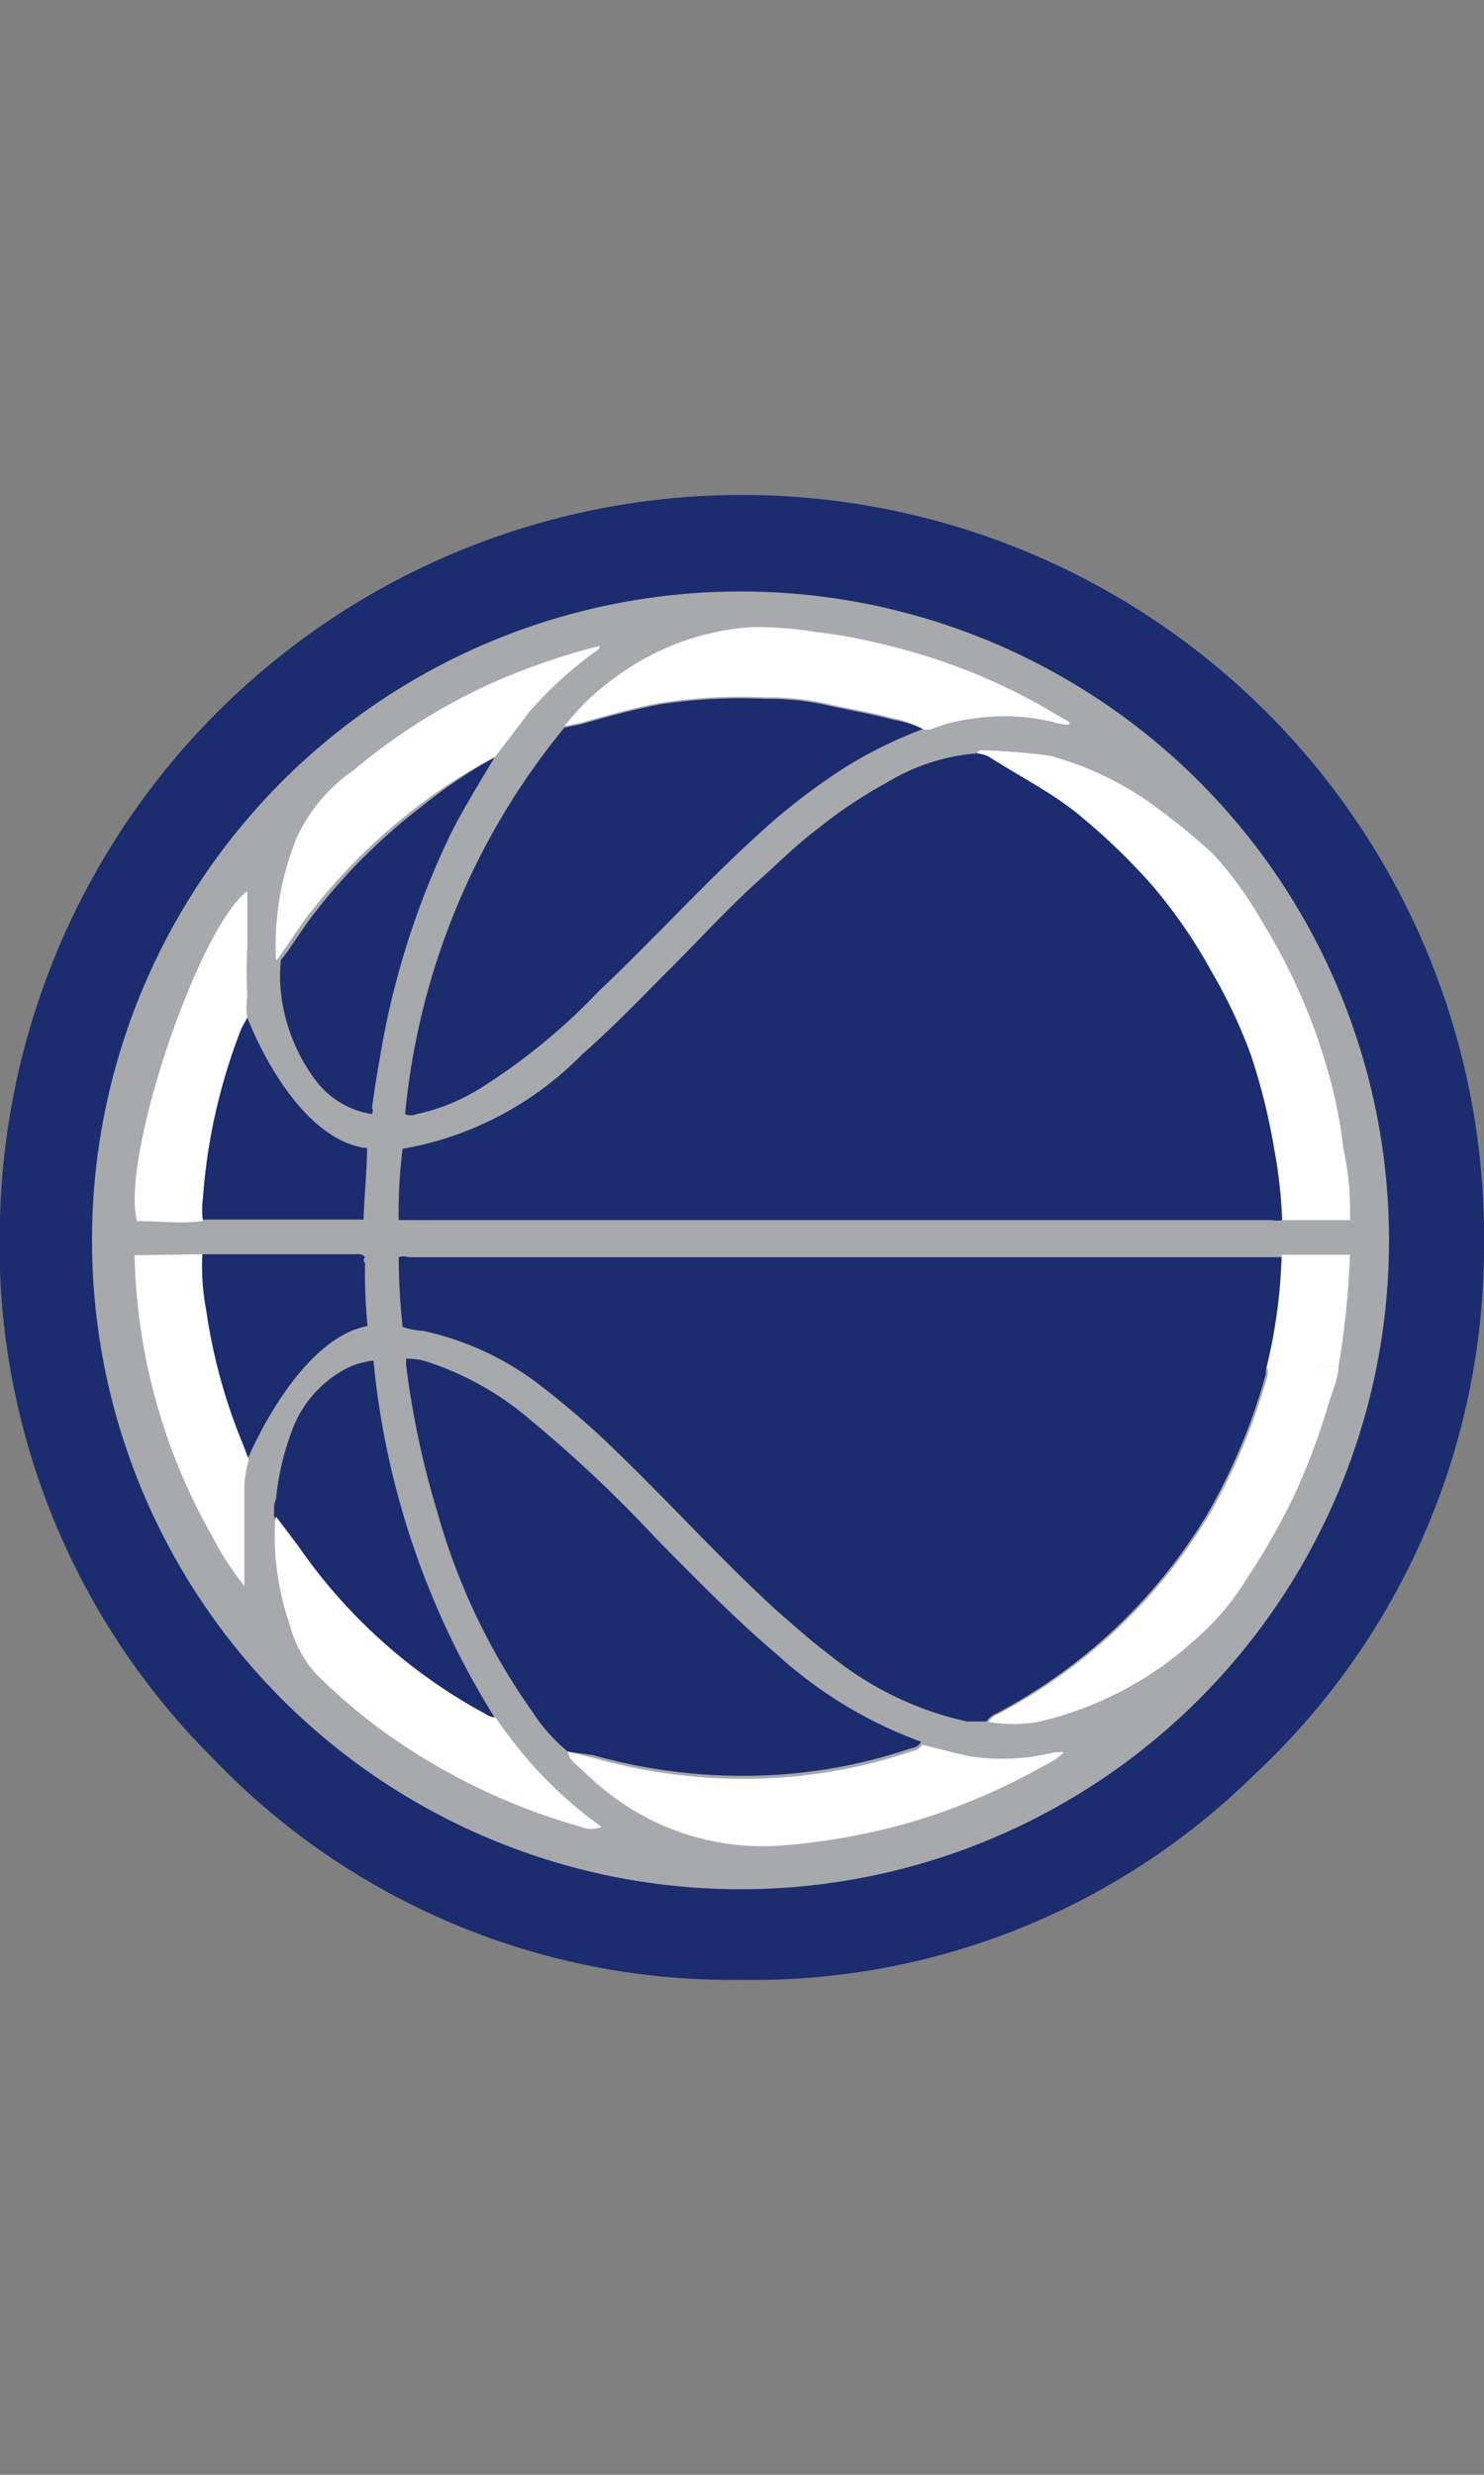 <?xml version="1.0" encoding="iso-8859-1"?>
<svg id="Layer_1" data-name="Layer 1" xmlns="http://www.w3.org/2000/svg" width="30" height="50" viewBox="0 0 30 50"><rect x="0" y="0" width="30" height="50" fill="#808080" stroke="none"/><defs><style>.cls-1{fill:#1b2d6f;}.cls-2{fill:#fefefe;}.cls-3{fill:#a7a9ac;}.cls-4{fill:#a4a6aa;}</style></defs><path class="cls-1" d="M15,10A15,15,0,0,1,30,25.21a14.59,14.59,0,0,1-4.67,10.67A14.42,14.42,0,0,1,15,40a14.51,14.51,0,0,1-10.72-4.5A14.64,14.64,0,0,1,0,24.62,15,15,0,0,1,15,10Zm0,2A13,13,0,1,0,28,24.76,13,13,0,0,0,15,12Z"/><path class="cls-2" d="M15,12A13,13,0,1,1,2.06,25.42,12.95,12.95,0,0,1,15,12ZM5,20.65A2.43,2.43,0,0,1,5,20.12a8.48,8.48,0,0,1,0-1,4.28,4.28,0,0,1,0-.8c0-.1.13-.21,0-.33-1,.77-2.53,5.43-2.19,6.71.44,0,.89,0,1.33,0H7.37c0-.5,0-1,.07-1.45l-.07,0A3.05,3.05,0,0,1,5,20.65Zm2.35,4.87c0-.05,0-.09,0-.12a.17.17,0,0,0-.16-.06H2.73A12,12,0,0,0,4.3,31,5.85,5.85,0,0,0,5,32c.08-.15,0-.24,0-.34a3.62,3.62,0,0,0,0-.57,5.23,5.23,0,0,1,0-1.12,3.78,3.78,0,0,1,.13-.67,3,3,0,0,1,2.37-2.55A10.87,10.87,0,0,1,7.39,25.52ZM10,15.3c.23-.28.45-.58.68-.87A7.74,7.74,0,0,1,12,13.2c.05,0,.13,0,.12-.14h0a13.57,13.57,0,0,0-2.22.77,12.07,12.07,0,0,0-2.75,1.74A3.38,3.38,0,0,0,6,16.92a5.79,5.79,0,0,0-.4,2.47,3,3,0,0,0,0,.67,3.61,3.61,0,0,0,.75,1.83,1.78,1.78,0,0,0,1.09.62.17.17,0,0,0,0-.14c.05-.32.09-.63.15-.94a16.59,16.59,0,0,1,1.46-4.62C9.39,16.29,9.7,15.8,10,15.3Zm0,19.4a16.56,16.56,0,0,1-2.51-7.21,1.6,1.6,0,0,0-.55.16A2.31,2.31,0,0,0,5.9,28.91a5.46,5.46,0,0,0-.32,1.37.71.71,0,0,1,0,.15v.21s0,.05,0,.07a5.5,5.5,0,0,0,.29,2.06,2.42,2.42,0,0,0,.52,1,11.35,11.35,0,0,0,2,1.6,12.67,12.67,0,0,0,3.38,1.51.54.54,0,0,0,.41,0A8.63,8.63,0,0,1,10,34.7Zm8.64-20a.29.29,0,0,0,.16,0,3.1,3.1,0,0,1,.74-.19,4.22,4.22,0,0,1,1.66.05,1.09,1.09,0,0,0,.36.06.13.13,0,0,1,0-.05L21,14.23A12.27,12.27,0,0,0,17.82,13a10.17,10.17,0,0,0-1.32-.24,7.3,7.3,0,0,0-1.31-.1,5.22,5.22,0,0,0-2.73,1,5,5,0,0,0-1.05,1,14.42,14.42,0,0,0-3.22,7.81.3.3,0,0,0,.23,0A4,4,0,0,0,9.64,22a12.3,12.3,0,0,0,2.46-2c1.07-1,2.05-2.1,3.14-3.09a12.76,12.76,0,0,1,1.85-1.44A8.78,8.78,0,0,1,18.66,14.73ZM11.48,35.39a.4.4,0,0,0,.16.22c.19.17.38.36.58.52a5.07,5.07,0,0,0,3.56,1.16,13,13,0,0,0,2.62-.46,12.82,12.82,0,0,0,2.75-1.16,1.34,1.34,0,0,0,.4-.27c-.07,0-.12,0-.18,0a4.38,4.38,0,0,1-1.69.09c-.35-.06-.7-.16-1-.24a8.83,8.83,0,0,1-2.92-1.77c-.86-.73-1.64-1.53-2.43-2.33a27,27,0,0,0-2.52-2.38,6.14,6.14,0,0,0-2.06-1.18,1.34,1.34,0,0,0-.48-.08s0,.08,0,.13a17.77,17.77,0,0,0,.64,3,13,13,0,0,0,1.91,4A3.49,3.49,0,0,0,11.48,35.39Zm14.29-8.45c.46,0,.92,0,1.39,0a9.59,9.59,0,0,0,.13-1.6h-19a.31.31,0,0,0-.2,0,13.48,13.48,0,0,0,.08,1.41,1.72,1.72,0,0,0,.42.08,5.93,5.93,0,0,1,2.23,1,17.39,17.39,0,0,1,1.78,1.54c1,1,2,2.12,3.12,3.1.36.31.71.63,1.1.92a6.75,6.75,0,0,0,2.76,1.33h.39a3.11,3.11,0,0,0,1,0,7.08,7.08,0,0,0,3.22-1.7,5.15,5.15,0,0,0,1-1.19,13.67,13.67,0,0,0,.95-1.66,13.34,13.34,0,0,0,.69-1.82c.07-.25.12-.5.18-.74a.16.16,0,0,0-.13-.05l-13.6,0c-.06,0-.13,0-.18,0H13c0-.05-.06-.05-.1,0h-.06a.34.34,0,0,0-.26-.12.64.64,0,0,1-.23-.51.32.32,0,0,1,.19,0C16.89,27,25.69,27,25.77,26.94Zm-6-11.72a4.12,4.12,0,0,0-1.83.59,9.2,9.2,0,0,0-1.38.92c-.46.34-.86.75-1.29,1.13-.59.54-1.13,1.13-1.7,1.7s-1.17,1.2-1.8,1.75a6.68,6.68,0,0,1-3.62,1.9,9.86,9.86,0,0,0-.08,1.44H25.71a.5.5,0,0,0,.21,0h1.37A26.72,26.72,0,0,0,26.94,22a11.92,11.92,0,0,0-1.41-3.35,7.52,7.52,0,0,0-1-1.38,12.93,12.93,0,0,0-1-.83,6.5,6.5,0,0,0-2.29-1.15,12.63,12.63,0,0,0-1.38-.11A.07.07,0,0,0,19.76,15.22Z"/><circle class="cls-3" cx="14.97" cy="25.06" r="13.11"/><path class="cls-1" d="M25.92,24.65a.5.5,0,0,1-.21,0H8.06a9.86,9.86,0,0,1,.08-1.44,6.68,6.68,0,0,0,3.62-1.9c.63-.55,1.21-1.16,1.8-1.75s1.11-1.16,1.7-1.7c.43-.38.83-.79,1.29-1.13a9.2,9.2,0,0,1,1.38-.92,4.12,4.12,0,0,1,1.83-.59.79.79,0,0,1,.22.06c.59.38,1.21.69,1.77,1.13a13,13,0,0,1,1.52,1.45,10.44,10.44,0,0,1,1.23,1.78,10.35,10.35,0,0,1,.78,1.65,6.06,6.06,0,0,1,.36,1.26c0,.1.13.57.16.69A9.58,9.58,0,0,1,25.92,24.65Z"/><path class="cls-1" d="M25.59,27.69s0,0,0,.07a12.13,12.13,0,0,1-1.2,2.86,10.93,10.93,0,0,1-4.25,4,.45.45,0,0,0-.2.16h-.39a6.63,6.63,0,0,1-2.76-1.33c-.39-.29-.74-.61-1.1-.92-1.09-1-2.07-2.08-3.12-3.1a17.39,17.39,0,0,0-1.78-1.54,5.93,5.93,0,0,0-2.23-1,1.72,1.72,0,0,1-.42-.08,13.48,13.48,0,0,1-.08-1.41.31.31,0,0,1,.2,0H25.91a7.77,7.77,0,0,1-.14,1.59C25.74,27,25.61,27.61,25.59,27.69Z"/><path class="cls-1" d="M11.48,35.39a3.49,3.49,0,0,1-.72-.81,13,13,0,0,1-1.91-4,17.77,17.77,0,0,1-.64-3c0-.05,0-.09,0-.13a1.34,1.34,0,0,1,.48.08,6.14,6.14,0,0,1,2.06,1.18,27,27,0,0,1,2.52,2.38c.79.8,1.57,1.6,2.43,2.33a8.83,8.83,0,0,0,2.92,1.77.25.25,0,0,1-.2.13,10.47,10.47,0,0,1-2.76.54,11.11,11.11,0,0,1-3.67-.4Z"/><path class="cls-1" d="M18.66,14.73a8.78,8.78,0,0,0-1.57.77,12.76,12.76,0,0,0-1.85,1.44c-1.09,1-2.07,2.08-3.14,3.09a12.3,12.3,0,0,1-2.46,2,4,4,0,0,1-1.22.48.3.3,0,0,1-.23,0,14.42,14.42,0,0,1,3.22-7.81l.34-.07c.53-.15,1.06-.3,1.6-.4a10.73,10.73,0,0,1,2.12-.11,5.34,5.34,0,0,1,1.26.13c.44.1.88.17,1.32.29A2.23,2.23,0,0,1,18.66,14.73Z"/><path class="cls-2" d="M27.06,27.6c0,.24-.15.57-.22.82a13.34,13.34,0,0,1-.69,1.82,13.67,13.67,0,0,1-.95,1.66,5.15,5.15,0,0,1-1,1.19,7.08,7.08,0,0,1-3.22,1.7,3.11,3.11,0,0,1-1,0,.45.45,0,0,1,.2-.16,10.93,10.93,0,0,0,4.25-4,12.13,12.13,0,0,0,1.2-2.86s0-.13,0-.15"/><path class="cls-1" d="M5.58,30.28a5.46,5.46,0,0,1,.32-1.37A2.31,2.31,0,0,1,7,27.65a1.6,1.6,0,0,1,.55-.16A16.56,16.56,0,0,0,10,34.7a.42.42,0,0,1-.22-.08A10.86,10.86,0,0,1,6,31.25l-.46-.61v-.21A.71.71,0,0,1,5.58,30.28Z"/><path class="cls-1" d="M10,15.3c-.3.5-.61,1-.87,1.51a16.59,16.59,0,0,0-1.46,4.62c-.06.31-.1.62-.15.94a.17.17,0,0,1,0,.14,1.78,1.78,0,0,1-1.09-.62,3.61,3.61,0,0,1-.75-1.83,3,3,0,0,1,0-.67l.07-.08c.21-.29.4-.6.62-.88a11.83,11.83,0,0,1,2.16-2.14A10.14,10.14,0,0,1,10,15.3Z"/><path class="cls-2" d="M25.76,23.22a12.66,12.66,0,0,0-.48-1.93,10.35,10.35,0,0,0-.78-1.65,10.44,10.44,0,0,0-1.23-1.78,13,13,0,0,0-1.52-1.45c-.56-.44-1.18-.75-1.77-1.13a.79.79,0,0,0-.22-.06.07.07,0,0,1,.09-.06,12.63,12.63,0,0,1,1.38.11,6.5,6.5,0,0,1,2.29,1.15,12.93,12.93,0,0,1,1,.83,7.52,7.52,0,0,1,1,1.38A11.92,11.92,0,0,1,26.94,22a9.13,9.13,0,0,1,.22,1.24Z"/><path class="cls-2" d="M11.48,35.39l.53.13a11.11,11.11,0,0,0,3.67.4,10.47,10.47,0,0,0,2.76-.54.25.25,0,0,0,.2-.13c.34.08.69.18,1,.24a4.38,4.38,0,0,0,1.69-.09c.06,0,.11,0,.18,0a1.34,1.34,0,0,1-.4.27,12.82,12.82,0,0,1-2.75,1.16,13,13,0,0,1-2.62.46,5.07,5.07,0,0,1-3.56-1.16c-.2-.16-.39-.35-.58-.52A.4.4,0,0,1,11.48,35.39Z"/><path class="cls-2" d="M18.66,14.73a2.23,2.23,0,0,0-.61-.22c-.44-.12-.88-.19-1.32-.29a5.34,5.34,0,0,0-1.26-.13,10.73,10.73,0,0,0-2.12.11c-.54.1-1.07.25-1.6.4l-.34.07a5,5,0,0,1,1.05-1,5.22,5.22,0,0,1,2.73-1,7.3,7.3,0,0,1,1.31.1,10.17,10.17,0,0,1,1.32.24A12.27,12.27,0,0,1,21,14.23l.62.36a.13.13,0,0,0,0,.05,1.09,1.09,0,0,1-.36-.06,4.22,4.22,0,0,0-1.66-.05,3.1,3.1,0,0,0-.74.19A.29.29,0,0,1,18.66,14.73Z"/><path class="cls-2" d="M5.58,30.64l.46.61A10.86,10.86,0,0,0,9.8,34.62a.42.42,0,0,0,.22.08,8.63,8.63,0,0,0,2.14,2.21.54.54,0,0,1-.41,0,12.67,12.67,0,0,1-3.38-1.51,11.35,11.35,0,0,1-2-1.6,2.42,2.42,0,0,1-.52-1,5.5,5.5,0,0,1-.29-2.06S5.58,30.67,5.58,30.64Z"/><path class="cls-2" d="M10,15.3a10.14,10.14,0,0,0-1.57,1,11.83,11.83,0,0,0-2.16,2.14c-.22.28-.41.59-.62.88a.25.25,0,0,1-.07.08A5.79,5.79,0,0,1,6,16.92a3.38,3.38,0,0,1,1.15-1.36,12.07,12.07,0,0,1,2.75-1.74,13.57,13.57,0,0,1,2.22-.77h0c0,.09-.07.1-.12.14a7.74,7.74,0,0,0-1.33,1.23C10.45,14.72,10.23,15,10,15.3Z"/><path class="cls-1" d="M4.09,25.34H7.22a.17.17,0,0,1,.16.06.08.08,0,0,0,0,.12,10.87,10.87,0,0,0,.05,1.27C6,27.06,5,29.49,5,29.49l-.11-.29a11.21,11.21,0,0,1-.75-2.72A4.83,4.83,0,0,1,4.09,25.34Z"/><path class="cls-1" d="M5,20.56s.88,2.37,2.35,2.63l.07,0c0,.47-.06,1-.07,1.45H4.1a1.63,1.63,0,0,1,0-.44,11.68,11.68,0,0,1,.78-3.45C4.93,20.71,5,20.56,5,20.56Z"/><path class="cls-2" d="M5,20.56a2.39,2.39,0,0,0-.12.22,11.68,11.68,0,0,0-.78,3.45,1.63,1.63,0,0,0,0,.44c-.44.06-.89,0-1.33,0C2.43,23.42,4,18.76,5,18c0,.27,0,.86,0,1.13a8.48,8.48,0,0,0,0,1A1.3,1.3,0,0,0,5,20.56Z"/><path class="cls-2" d="M4.09,25.34a4.83,4.83,0,0,0,.08,1.14,11.21,11.21,0,0,0,.75,2.72l.11.29a2.27,2.27,0,0,0-.09.52c0,.37,0,1.12,0,1.12s0,.63,0,.91a5.85,5.85,0,0,1-.65-1,12,12,0,0,1-1.57-5.68Z"/><path class="cls-2" d="M25.6,27.65a11,11,0,0,0,.31-2.3h1.38a17.33,17.33,0,0,1-.23,2.25C26.59,27.59,26.06,27.7,25.6,27.65Z"/><path class="cls-2" d="M25.92,24.65a9.93,9.93,0,0,0-.16-1.43c.46,0,.94,0,1.4,0a5.77,5.77,0,0,1,.13,1.43Z"/><path class="cls-4" d="M7.39,25.52a.08.08,0,0,1,0-.12S7.43,25.47,7.39,25.52Z"/></svg>